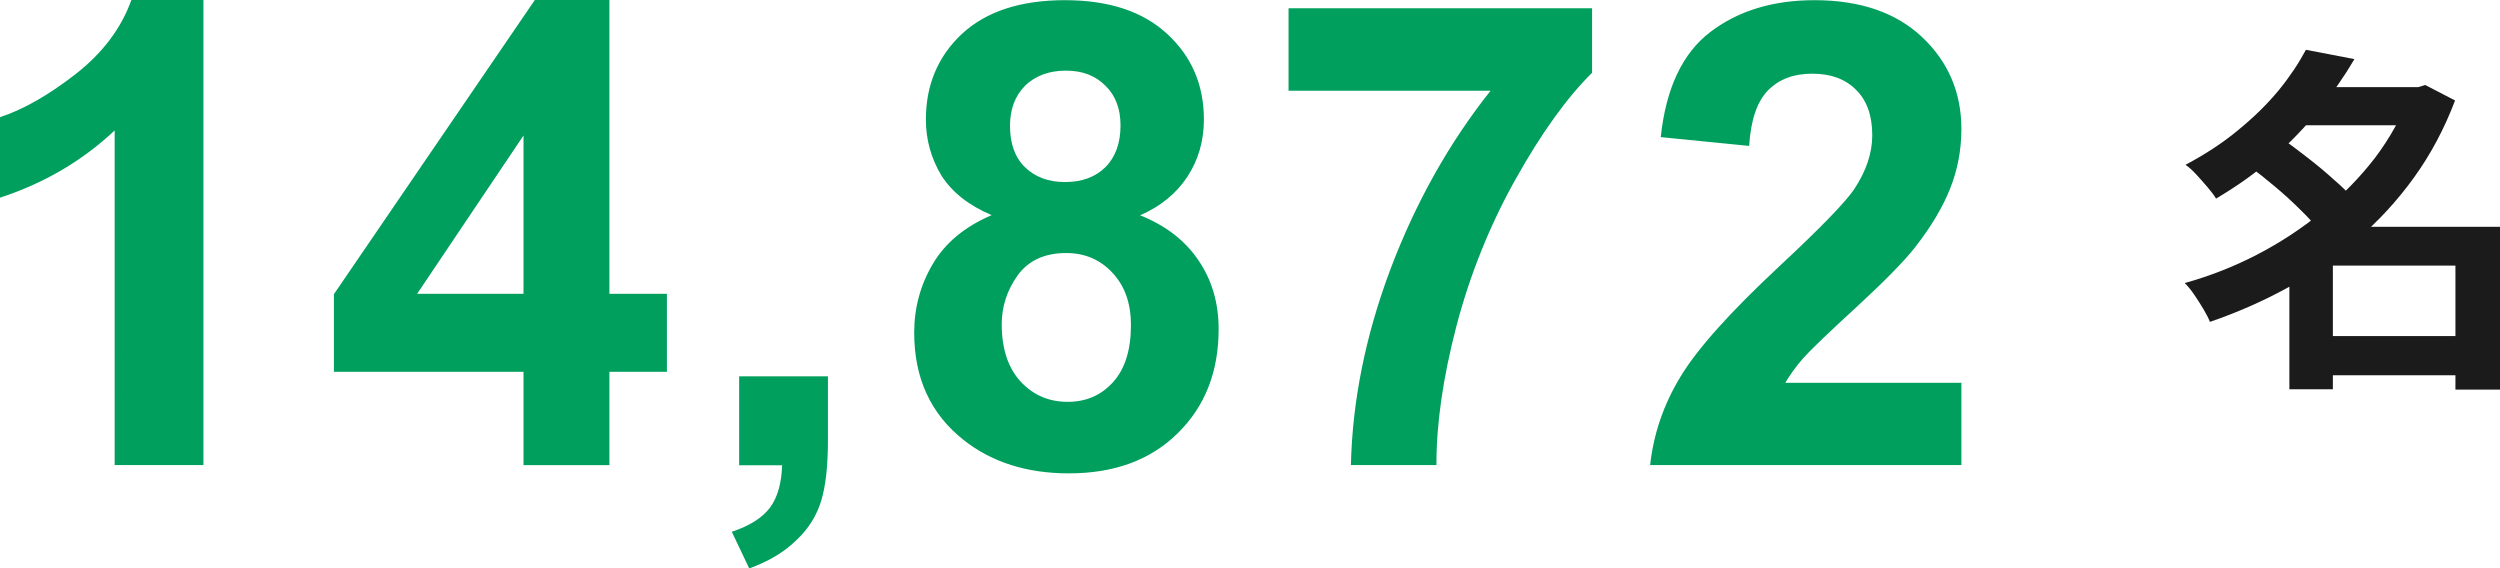 <?xml version="1.0" encoding="UTF-8"?><svg id="_レイヤー_2" xmlns="http://www.w3.org/2000/svg" viewBox="0 0 139.11 31.62"><defs><style>.cls-1{fill:#009f5d;}.cls-2{fill:#1b1b1b;}</style></defs><g id="_レイヤー_1-2"><path class="cls-1" d="M11.32,25.88h-4.94V7.26c-1.8,1.69-3.93,2.94-6.38,3.74v-4.48c1.29-.42,2.69-1.22,4.2-2.39,1.51-1.18,2.55-2.56,3.11-4.13h4.01v25.88ZM29.13,25.88v-5.19h-10.55v-4.32L29.76,0h4.15v16.35h3.2v4.34h-3.2v5.19h-4.78ZM29.13,16.35V7.54l-5.92,8.81h5.92ZM41.13,20.94h4.94v3.53c0,1.43-.12,2.55-.37,3.38-.25.83-.71,1.58-1.41,2.23-.68.66-1.55,1.17-2.6,1.55l-.97-2.04c1-.33,1.7-.78,2.13-1.35.42-.57.64-1.36.67-2.35h-2.39v-4.94ZM55.18,11.97c-1.28-.54-2.21-1.28-2.8-2.21-.57-.95-.86-1.99-.86-3.11,0-1.92.67-3.51,2-4.76,1.35-1.25,3.26-1.88,5.73-1.88s4.35.63,5.7,1.88c1.36,1.25,2.04,2.84,2.04,4.76,0,1.19-.31,2.26-.93,3.2-.62.93-1.49,1.64-2.62,2.13,1.43.57,2.51,1.41,3.25,2.51.75,1.1,1.12,2.37,1.12,3.82,0,2.38-.76,4.31-2.28,5.8-1.51,1.49-3.53,2.23-6.05,2.23-2.34,0-4.29-.62-5.85-1.85-1.84-1.45-2.76-3.44-2.76-5.98,0-1.39.35-2.67,1.04-3.83.69-1.17,1.78-2.07,3.27-2.71ZM56.2,7c0,.98.27,1.75.83,2.3.56.55,1.31.83,2.23.83s1.69-.27,2.25-.83c.56-.56.84-1.34.84-2.32,0-.93-.28-1.67-.84-2.21-.55-.56-1.28-.84-2.2-.84s-1.7.28-2.27.84c-.56.56-.84,1.31-.84,2.23ZM55.74,18.04c0,1.36.35,2.42,1.04,3.18.7.76,1.58,1.14,2.62,1.14s1.86-.36,2.53-1.09c.67-.74,1-1.8,1-3.18,0-1.21-.34-2.17-1.02-2.9-.68-.74-1.54-1.11-2.58-1.11-1.21,0-2.11.42-2.71,1.25-.59.83-.88,1.74-.88,2.71ZM71.7,5.04V.46h16.89v3.59c-1.39,1.37-2.81,3.34-4.25,5.91-1.44,2.57-2.54,5.3-3.3,8.19-.75,2.88-1.12,5.46-1.11,7.73h-4.76c.08-3.56.81-7.2,2.2-10.9,1.4-3.7,3.25-7.01,5.57-9.93h-11.23ZM109.14,21.29v4.59h-17.32c.19-1.73.75-3.38,1.69-4.92.94-1.56,2.79-3.62,5.55-6.19,2.23-2.08,3.59-3.48,4.1-4.22.68-1.02,1.02-2.03,1.02-3.02,0-1.1-.3-1.94-.9-2.53-.59-.6-1.4-.9-2.44-.9s-1.85.31-2.46.93c-.61.62-.96,1.65-1.05,3.09l-4.92-.49c.29-2.72,1.21-4.67,2.76-5.85,1.55-1.18,3.48-1.77,5.8-1.77,2.54,0,4.54.69,5.99,2.06,1.45,1.37,2.18,3.08,2.18,5.11,0,1.16-.21,2.27-.63,3.32-.41,1.04-1.07,2.14-1.97,3.29-.6.76-1.68,1.86-3.23,3.29-1.56,1.43-2.55,2.38-2.97,2.85-.41.47-.74.93-1,1.37h9.81Z"/><path class="cls-2" d="M128.79,18.7h8.94v2.18h-8.94v-2.18ZM127.77,4.85h7.1v2.12h-7.1v-2.12ZM128.31,2.77l2.7.52c-.57.97-1.23,1.92-1.98,2.84-.73.91-1.57,1.78-2.52,2.62-.93.83-2,1.59-3.2,2.3-.12-.2-.28-.41-.48-.64-.2-.24-.41-.47-.62-.7-.21-.23-.41-.41-.6-.54,1.11-.59,2.09-1.23,2.94-1.94.87-.71,1.61-1.44,2.24-2.2.63-.77,1.13-1.53,1.52-2.26ZM134.11,4.85h.44l.4-.12,1.66.86c-.59,1.56-1.35,2.99-2.28,4.28-.92,1.28-1.98,2.43-3.18,3.46-1.19,1.03-2.47,1.92-3.86,2.68-1.39.76-2.83,1.39-4.32,1.9-.09-.23-.22-.47-.38-.74s-.33-.53-.5-.78c-.17-.25-.35-.47-.52-.64,1.39-.39,2.73-.91,4.02-1.58,1.31-.68,2.51-1.47,3.62-2.38,1.12-.91,2.1-1.91,2.94-3,.84-1.11,1.49-2.29,1.96-3.54v-.4ZM125.15,9.24l1.8-1.54c.47.32.95.68,1.46,1.08.52.4,1.01.81,1.46,1.22.47.4.85.78,1.14,1.14l-1.94,1.72c-.25-.35-.6-.73-1.04-1.16-.44-.44-.91-.87-1.42-1.3-.51-.43-.99-.81-1.46-1.16ZM136.63,12.62h2.48v9.06h-2.48v-9.06ZM129.81,12.62h8.02v2.16h-8.02v6.88h-2.42v-7.28l1.84-1.76h.58Z"/></g></svg>